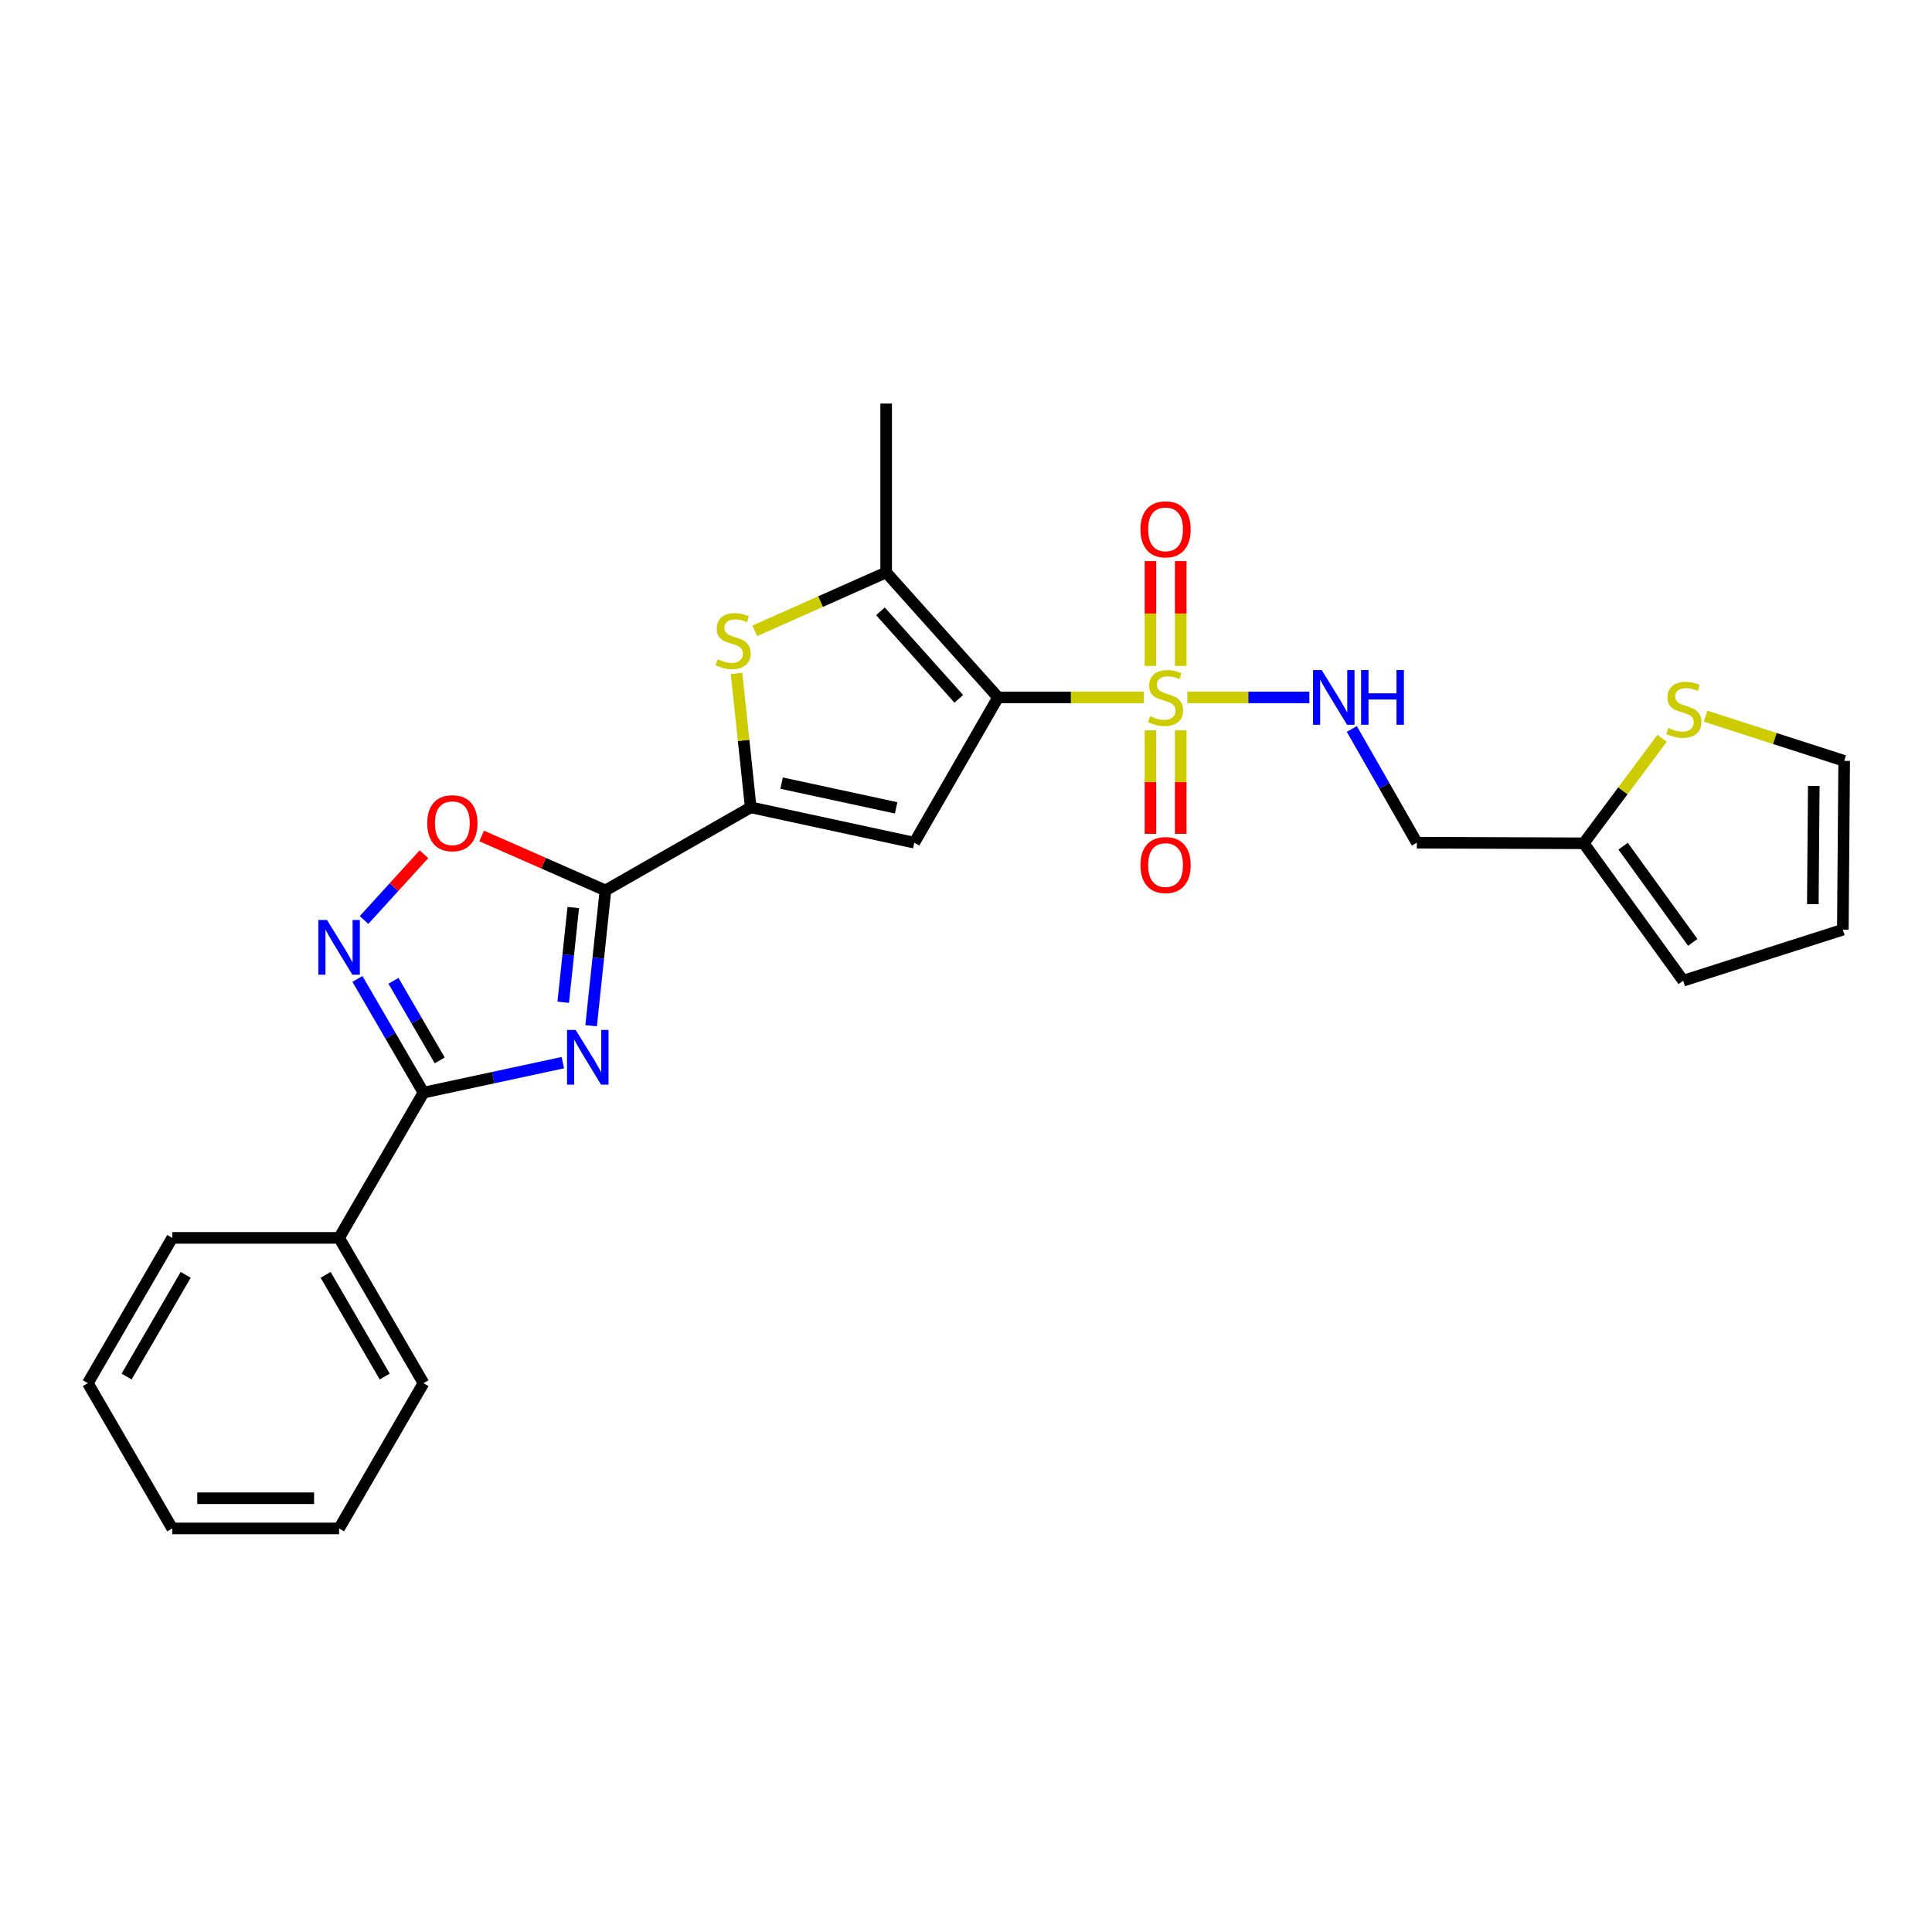 <?xml version='1.0' encoding='iso-8859-1'?>
<svg version='1.1' baseProfile='full'
              xmlns='http://www.w3.org/2000/svg'
                      xmlns:rdkit='http://www.rdkit.org/xml'
                      xmlns:xlink='http://www.w3.org/1999/xlink'
                  xml:space='preserve'
width='1000px' height='1000px' viewBox='0 0 1000 1000'>
<!-- END OF HEADER -->
<rect style='opacity:1.0;fill:#FFFFFF;stroke:none' width='1000' height='1000' x='0' y='0'> </rect>
<path class='bond-0' d='M 516.601,360.982 L 554.325,360.982' style='fill:none;fill-rule:evenodd;stroke:#000000;stroke-width:6px;stroke-linecap:butt;stroke-linejoin:miter;stroke-opacity:1' />
<path class='bond-0' d='M 554.325,360.982 L 592.049,360.982' style='fill:none;fill-rule:evenodd;stroke:#CCCC00;stroke-width:6px;stroke-linecap:butt;stroke-linejoin:miter;stroke-opacity:1' />
<path class='bond-3' d='M 516.601,360.982 L 473.235,436.168' style='fill:none;fill-rule:evenodd;stroke:#000000;stroke-width:6px;stroke-linecap:butt;stroke-linejoin:miter;stroke-opacity:1' />
<path class='bond-6' d='M 516.601,360.982 L 458.676,296.282' style='fill:none;fill-rule:evenodd;stroke:#000000;stroke-width:6px;stroke-linecap:butt;stroke-linejoin:miter;stroke-opacity:1' />
<path class='bond-6' d='M 496.262,361.707 L 455.715,316.417' style='fill:none;fill-rule:evenodd;stroke:#000000;stroke-width:6px;stroke-linecap:butt;stroke-linejoin:miter;stroke-opacity:1' />
<path class='bond-10' d='M 614.553,360.982 L 646.138,360.982' style='fill:none;fill-rule:evenodd;stroke:#CCCC00;stroke-width:6px;stroke-linecap:butt;stroke-linejoin:miter;stroke-opacity:1' />
<path class='bond-10' d='M 646.138,360.982 L 677.722,360.982' style='fill:none;fill-rule:evenodd;stroke:#0000FF;stroke-width:6px;stroke-linecap:butt;stroke-linejoin:miter;stroke-opacity:1' />
<path class='bond-12' d='M 595.478,378.03 L 595.478,404.819' style='fill:none;fill-rule:evenodd;stroke:#CCCC00;stroke-width:6px;stroke-linecap:butt;stroke-linejoin:miter;stroke-opacity:1' />
<path class='bond-12' d='M 595.478,404.819 L 595.478,431.609' style='fill:none;fill-rule:evenodd;stroke:#FF0000;stroke-width:6px;stroke-linecap:butt;stroke-linejoin:miter;stroke-opacity:1' />
<path class='bond-12' d='M 611.115,378.03 L 611.115,404.819' style='fill:none;fill-rule:evenodd;stroke:#CCCC00;stroke-width:6px;stroke-linecap:butt;stroke-linejoin:miter;stroke-opacity:1' />
<path class='bond-12' d='M 611.115,404.819 L 611.115,431.609' style='fill:none;fill-rule:evenodd;stroke:#FF0000;stroke-width:6px;stroke-linecap:butt;stroke-linejoin:miter;stroke-opacity:1' />
<path class='bond-13' d='M 611.115,344.686 L 611.115,317.56' style='fill:none;fill-rule:evenodd;stroke:#CCCC00;stroke-width:6px;stroke-linecap:butt;stroke-linejoin:miter;stroke-opacity:1' />
<path class='bond-13' d='M 611.115,317.56 L 611.115,290.434' style='fill:none;fill-rule:evenodd;stroke:#FF0000;stroke-width:6px;stroke-linecap:butt;stroke-linejoin:miter;stroke-opacity:1' />
<path class='bond-13' d='M 595.478,344.686 L 595.478,317.56' style='fill:none;fill-rule:evenodd;stroke:#CCCC00;stroke-width:6px;stroke-linecap:butt;stroke-linejoin:miter;stroke-opacity:1' />
<path class='bond-13' d='M 595.478,317.56 L 595.478,290.434' style='fill:none;fill-rule:evenodd;stroke:#FF0000;stroke-width:6px;stroke-linecap:butt;stroke-linejoin:miter;stroke-opacity:1' />
<path class='bond-1' d='M 305.96,530.917 L 309.669,495.9' style='fill:none;fill-rule:evenodd;stroke:#0000FF;stroke-width:6px;stroke-linecap:butt;stroke-linejoin:miter;stroke-opacity:1' />
<path class='bond-1' d='M 309.669,495.9 L 313.378,460.883' style='fill:none;fill-rule:evenodd;stroke:#000000;stroke-width:6px;stroke-linecap:butt;stroke-linejoin:miter;stroke-opacity:1' />
<path class='bond-1' d='M 291.523,518.765 L 294.12,494.253' style='fill:none;fill-rule:evenodd;stroke:#0000FF;stroke-width:6px;stroke-linecap:butt;stroke-linejoin:miter;stroke-opacity:1' />
<path class='bond-1' d='M 294.12,494.253 L 296.716,469.741' style='fill:none;fill-rule:evenodd;stroke:#000000;stroke-width:6px;stroke-linecap:butt;stroke-linejoin:miter;stroke-opacity:1' />
<path class='bond-5' d='M 291.316,550.027 L 255.259,557.785' style='fill:none;fill-rule:evenodd;stroke:#0000FF;stroke-width:6px;stroke-linecap:butt;stroke-linejoin:miter;stroke-opacity:1' />
<path class='bond-5' d='M 255.259,557.785 L 219.203,565.543' style='fill:none;fill-rule:evenodd;stroke:#000000;stroke-width:6px;stroke-linecap:butt;stroke-linejoin:miter;stroke-opacity:1' />
<path class='bond-2' d='M 313.378,460.883 L 388.564,417.882' style='fill:none;fill-rule:evenodd;stroke:#000000;stroke-width:6px;stroke-linecap:butt;stroke-linejoin:miter;stroke-opacity:1' />
<path class='bond-9' d='M 313.378,460.883 L 281.339,446.784' style='fill:none;fill-rule:evenodd;stroke:#000000;stroke-width:6px;stroke-linecap:butt;stroke-linejoin:miter;stroke-opacity:1' />
<path class='bond-9' d='M 281.339,446.784 L 249.3,432.686' style='fill:none;fill-rule:evenodd;stroke:#FF0000;stroke-width:6px;stroke-linecap:butt;stroke-linejoin:miter;stroke-opacity:1' />
<path class='bond-4' d='M 473.235,436.168 L 388.564,417.882' style='fill:none;fill-rule:evenodd;stroke:#000000;stroke-width:6px;stroke-linecap:butt;stroke-linejoin:miter;stroke-opacity:1' />
<path class='bond-4' d='M 463.836,418.141 L 404.565,405.341' style='fill:none;fill-rule:evenodd;stroke:#000000;stroke-width:6px;stroke-linecap:butt;stroke-linejoin:miter;stroke-opacity:1' />
<path class='bond-26' d='M 388.564,417.882 L 384.9,383.221' style='fill:none;fill-rule:evenodd;stroke:#000000;stroke-width:6px;stroke-linecap:butt;stroke-linejoin:miter;stroke-opacity:1' />
<path class='bond-26' d='M 384.9,383.221 L 381.236,348.559' style='fill:none;fill-rule:evenodd;stroke:#CCCC00;stroke-width:6px;stroke-linecap:butt;stroke-linejoin:miter;stroke-opacity:1' />
<path class='bond-16' d='M 219.203,565.543 L 175.516,640.72' style='fill:none;fill-rule:evenodd;stroke:#000000;stroke-width:6px;stroke-linecap:butt;stroke-linejoin:miter;stroke-opacity:1' />
<path class='bond-27' d='M 219.203,565.543 L 202.105,536.117' style='fill:none;fill-rule:evenodd;stroke:#000000;stroke-width:6px;stroke-linecap:butt;stroke-linejoin:miter;stroke-opacity:1' />
<path class='bond-27' d='M 202.105,536.117 L 185.007,506.691' style='fill:none;fill-rule:evenodd;stroke:#0000FF;stroke-width:6px;stroke-linecap:butt;stroke-linejoin:miter;stroke-opacity:1' />
<path class='bond-27' d='M 227.593,548.86 L 215.625,528.261' style='fill:none;fill-rule:evenodd;stroke:#000000;stroke-width:6px;stroke-linecap:butt;stroke-linejoin:miter;stroke-opacity:1' />
<path class='bond-27' d='M 215.625,528.261 L 203.656,507.663' style='fill:none;fill-rule:evenodd;stroke:#0000FF;stroke-width:6px;stroke-linecap:butt;stroke-linejoin:miter;stroke-opacity:1' />
<path class='bond-7' d='M 458.676,296.282 L 424.679,311.395' style='fill:none;fill-rule:evenodd;stroke:#000000;stroke-width:6px;stroke-linecap:butt;stroke-linejoin:miter;stroke-opacity:1' />
<path class='bond-7' d='M 424.679,311.395 L 390.682,326.508' style='fill:none;fill-rule:evenodd;stroke:#CCCC00;stroke-width:6px;stroke-linecap:butt;stroke-linejoin:miter;stroke-opacity:1' />
<path class='bond-20' d='M 458.676,296.282 L 458.676,208.882' style='fill:none;fill-rule:evenodd;stroke:#000000;stroke-width:6px;stroke-linecap:butt;stroke-linejoin:miter;stroke-opacity:1' />
<path class='bond-8' d='M 188.432,476.18 L 203.935,459.163' style='fill:none;fill-rule:evenodd;stroke:#0000FF;stroke-width:6px;stroke-linecap:butt;stroke-linejoin:miter;stroke-opacity:1' />
<path class='bond-8' d='M 203.935,459.163 L 219.439,442.145' style='fill:none;fill-rule:evenodd;stroke:#FF0000;stroke-width:6px;stroke-linecap:butt;stroke-linejoin:miter;stroke-opacity:1' />
<path class='bond-15' d='M 699.692,377.308 L 716.521,406.738' style='fill:none;fill-rule:evenodd;stroke:#0000FF;stroke-width:6px;stroke-linecap:butt;stroke-linejoin:miter;stroke-opacity:1' />
<path class='bond-15' d='M 716.521,406.738 L 733.349,436.168' style='fill:none;fill-rule:evenodd;stroke:#000000;stroke-width:6px;stroke-linecap:butt;stroke-linejoin:miter;stroke-opacity:1' />
<path class='bond-11' d='M 819.732,436.49 L 733.349,436.168' style='fill:none;fill-rule:evenodd;stroke:#000000;stroke-width:6px;stroke-linecap:butt;stroke-linejoin:miter;stroke-opacity:1' />
<path class='bond-14' d='M 819.732,436.49 L 840.019,409.313' style='fill:none;fill-rule:evenodd;stroke:#000000;stroke-width:6px;stroke-linecap:butt;stroke-linejoin:miter;stroke-opacity:1' />
<path class='bond-14' d='M 840.019,409.313 L 860.305,382.137' style='fill:none;fill-rule:evenodd;stroke:#CCCC00;stroke-width:6px;stroke-linecap:butt;stroke-linejoin:miter;stroke-opacity:1' />
<path class='bond-18' d='M 819.732,436.49 L 871.22,507.61' style='fill:none;fill-rule:evenodd;stroke:#000000;stroke-width:6px;stroke-linecap:butt;stroke-linejoin:miter;stroke-opacity:1' />
<path class='bond-18' d='M 840.121,437.988 L 876.163,487.772' style='fill:none;fill-rule:evenodd;stroke:#000000;stroke-width:6px;stroke-linecap:butt;stroke-linejoin:miter;stroke-opacity:1' />
<path class='bond-17' d='M 882.81,370.701 L 918.678,382.26' style='fill:none;fill-rule:evenodd;stroke:#CCCC00;stroke-width:6px;stroke-linecap:butt;stroke-linejoin:miter;stroke-opacity:1' />
<path class='bond-17' d='M 918.678,382.26 L 954.545,393.819' style='fill:none;fill-rule:evenodd;stroke:#000000;stroke-width:6px;stroke-linecap:butt;stroke-linejoin:miter;stroke-opacity:1' />
<path class='bond-21' d='M 175.516,640.72 L 219.203,715.923' style='fill:none;fill-rule:evenodd;stroke:#000000;stroke-width:6px;stroke-linecap:butt;stroke-linejoin:miter;stroke-opacity:1' />
<path class='bond-21' d='M 168.548,659.855 L 199.129,712.497' style='fill:none;fill-rule:evenodd;stroke:#000000;stroke-width:6px;stroke-linecap:butt;stroke-linejoin:miter;stroke-opacity:1' />
<path class='bond-22' d='M 175.516,640.72 L 89.15,640.72' style='fill:none;fill-rule:evenodd;stroke:#000000;stroke-width:6px;stroke-linecap:butt;stroke-linejoin:miter;stroke-opacity:1' />
<path class='bond-28' d='M 954.545,393.819 L 953.85,481.21' style='fill:none;fill-rule:evenodd;stroke:#000000;stroke-width:6px;stroke-linecap:butt;stroke-linejoin:miter;stroke-opacity:1' />
<path class='bond-28' d='M 938.805,406.804 L 938.319,467.977' style='fill:none;fill-rule:evenodd;stroke:#000000;stroke-width:6px;stroke-linecap:butt;stroke-linejoin:miter;stroke-opacity:1' />
<path class='bond-19' d='M 871.22,507.61 L 953.85,481.21' style='fill:none;fill-rule:evenodd;stroke:#000000;stroke-width:6px;stroke-linecap:butt;stroke-linejoin:miter;stroke-opacity:1' />
<path class='bond-23' d='M 219.203,715.923 L 175.516,791.118' style='fill:none;fill-rule:evenodd;stroke:#000000;stroke-width:6px;stroke-linecap:butt;stroke-linejoin:miter;stroke-opacity:1' />
<path class='bond-24' d='M 89.15,640.72 L 45.455,715.923' style='fill:none;fill-rule:evenodd;stroke:#000000;stroke-width:6px;stroke-linecap:butt;stroke-linejoin:miter;stroke-opacity:1' />
<path class='bond-24' d='M 96.116,659.856 L 65.529,712.498' style='fill:none;fill-rule:evenodd;stroke:#000000;stroke-width:6px;stroke-linecap:butt;stroke-linejoin:miter;stroke-opacity:1' />
<path class='bond-29' d='M 175.516,791.118 L 89.15,791.118' style='fill:none;fill-rule:evenodd;stroke:#000000;stroke-width:6px;stroke-linecap:butt;stroke-linejoin:miter;stroke-opacity:1' />
<path class='bond-29' d='M 162.561,775.481 L 102.105,775.481' style='fill:none;fill-rule:evenodd;stroke:#000000;stroke-width:6px;stroke-linecap:butt;stroke-linejoin:miter;stroke-opacity:1' />
<path class='bond-25' d='M 45.455,715.923 L 89.15,791.118' style='fill:none;fill-rule:evenodd;stroke:#000000;stroke-width:6px;stroke-linecap:butt;stroke-linejoin:miter;stroke-opacity:1' />
<path  class='atom-1' d='M 595.297 370.702
Q 595.617 370.822, 596.937 371.382
Q 598.257 371.942, 599.697 372.302
Q 601.177 372.622, 602.617 372.622
Q 605.297 372.622, 606.857 371.342
Q 608.417 370.022, 608.417 367.742
Q 608.417 366.182, 607.617 365.222
Q 606.857 364.262, 605.657 363.742
Q 604.457 363.222, 602.457 362.622
Q 599.937 361.862, 598.417 361.142
Q 596.937 360.422, 595.857 358.902
Q 594.817 357.382, 594.817 354.822
Q 594.817 351.262, 597.217 349.062
Q 599.657 346.862, 604.457 346.862
Q 607.737 346.862, 611.457 348.422
L 610.537 351.502
Q 607.137 350.102, 604.577 350.102
Q 601.817 350.102, 600.297 351.262
Q 598.777 352.382, 598.817 354.342
Q 598.817 355.862, 599.577 356.782
Q 600.377 357.702, 601.497 358.222
Q 602.657 358.742, 604.577 359.342
Q 607.137 360.142, 608.657 360.942
Q 610.177 361.742, 611.257 363.382
Q 612.377 364.982, 612.377 367.742
Q 612.377 371.662, 609.737 373.782
Q 607.137 375.862, 602.777 375.862
Q 600.257 375.862, 598.337 375.302
Q 596.457 374.782, 594.217 373.862
L 595.297 370.702
' fill='#CCCC00'/>
<path  class='atom-2' d='M 297.971 533.088
L 307.251 548.088
Q 308.171 549.568, 309.651 552.248
Q 311.131 554.928, 311.211 555.088
L 311.211 533.088
L 314.971 533.088
L 314.971 561.408
L 311.091 561.408
L 301.131 545.008
Q 299.971 543.088, 298.731 540.888
Q 297.531 538.688, 297.171 538.008
L 297.171 561.408
L 293.491 561.408
L 293.491 533.088
L 297.971 533.088
' fill='#0000FF'/>
<path  class='atom-8' d='M 371.434 341.228
Q 371.754 341.348, 373.074 341.908
Q 374.394 342.468, 375.834 342.828
Q 377.314 343.148, 378.754 343.148
Q 381.434 343.148, 382.994 341.868
Q 384.554 340.548, 384.554 338.268
Q 384.554 336.708, 383.754 335.748
Q 382.994 334.788, 381.794 334.268
Q 380.594 333.748, 378.594 333.148
Q 376.074 332.388, 374.554 331.668
Q 373.074 330.948, 371.994 329.428
Q 370.954 327.908, 370.954 325.348
Q 370.954 321.788, 373.354 319.588
Q 375.794 317.388, 380.594 317.388
Q 383.874 317.388, 387.594 318.948
L 386.674 322.028
Q 383.274 320.628, 380.714 320.628
Q 377.954 320.628, 376.434 321.788
Q 374.914 322.908, 374.954 324.868
Q 374.954 326.388, 375.714 327.308
Q 376.514 328.228, 377.634 328.748
Q 378.794 329.268, 380.714 329.868
Q 383.274 330.668, 384.794 331.468
Q 386.314 332.268, 387.394 333.908
Q 388.514 335.508, 388.514 338.268
Q 388.514 342.188, 385.874 344.308
Q 383.274 346.388, 378.914 346.388
Q 376.394 346.388, 374.474 345.828
Q 372.594 345.308, 370.354 344.388
L 371.434 341.228
' fill='#CCCC00'/>
<path  class='atom-9' d='M 169.256 476.197
L 178.536 491.197
Q 179.456 492.677, 180.936 495.357
Q 182.416 498.037, 182.496 498.197
L 182.496 476.197
L 186.256 476.197
L 186.256 504.517
L 182.376 504.517
L 172.416 488.117
Q 171.256 486.197, 170.016 483.997
Q 168.816 481.797, 168.456 481.117
L 168.456 504.517
L 164.776 504.517
L 164.776 476.197
L 169.256 476.197
' fill='#0000FF'/>
<path  class='atom-10' d='M 221.135 426.093
Q 221.135 419.293, 224.495 415.493
Q 227.855 411.693, 234.135 411.693
Q 240.415 411.693, 243.775 415.493
Q 247.135 419.293, 247.135 426.093
Q 247.135 432.973, 243.735 436.893
Q 240.335 440.773, 234.135 440.773
Q 227.895 440.773, 224.495 436.893
Q 221.135 433.013, 221.135 426.093
M 234.135 437.573
Q 238.455 437.573, 240.775 434.693
Q 243.135 431.773, 243.135 426.093
Q 243.135 420.533, 240.775 417.733
Q 238.455 414.893, 234.135 414.893
Q 229.815 414.893, 227.455 417.693
Q 225.135 420.493, 225.135 426.093
Q 225.135 431.813, 227.455 434.693
Q 229.815 437.573, 234.135 437.573
' fill='#FF0000'/>
<path  class='atom-11' d='M 684.097 346.822
L 693.377 361.822
Q 694.297 363.302, 695.777 365.982
Q 697.257 368.662, 697.337 368.822
L 697.337 346.822
L 701.097 346.822
L 701.097 375.142
L 697.217 375.142
L 687.257 358.742
Q 686.097 356.822, 684.857 354.622
Q 683.657 352.422, 683.297 351.742
L 683.297 375.142
L 679.617 375.142
L 679.617 346.822
L 684.097 346.822
' fill='#0000FF'/>
<path  class='atom-11' d='M 704.497 346.822
L 708.337 346.822
L 708.337 358.862
L 722.817 358.862
L 722.817 346.822
L 726.657 346.822
L 726.657 375.142
L 722.817 375.142
L 722.817 362.062
L 708.337 362.062
L 708.337 375.142
L 704.497 375.142
L 704.497 346.822
' fill='#0000FF'/>
<path  class='atom-13' d='M 590.297 447.75
Q 590.297 440.95, 593.657 437.15
Q 597.017 433.35, 603.297 433.35
Q 609.577 433.35, 612.937 437.15
Q 616.297 440.95, 616.297 447.75
Q 616.297 454.63, 612.897 458.55
Q 609.497 462.43, 603.297 462.43
Q 597.057 462.43, 593.657 458.55
Q 590.297 454.67, 590.297 447.75
M 603.297 459.23
Q 607.617 459.23, 609.937 456.35
Q 612.297 453.43, 612.297 447.75
Q 612.297 442.19, 609.937 439.39
Q 607.617 436.55, 603.297 436.55
Q 598.977 436.55, 596.617 439.35
Q 594.297 442.15, 594.297 447.75
Q 594.297 453.47, 596.617 456.35
Q 598.977 459.23, 603.297 459.23
' fill='#FF0000'/>
<path  class='atom-14' d='M 590.297 273.984
Q 590.297 267.184, 593.657 263.384
Q 597.017 259.584, 603.297 259.584
Q 609.577 259.584, 612.937 263.384
Q 616.297 267.184, 616.297 273.984
Q 616.297 280.864, 612.897 284.784
Q 609.497 288.664, 603.297 288.664
Q 597.057 288.664, 593.657 284.784
Q 590.297 280.904, 590.297 273.984
M 603.297 285.464
Q 607.617 285.464, 609.937 282.584
Q 612.297 279.664, 612.297 273.984
Q 612.297 268.424, 609.937 265.624
Q 607.617 262.784, 603.297 262.784
Q 598.977 262.784, 596.617 265.584
Q 594.297 268.384, 594.297 273.984
Q 594.297 279.704, 596.617 282.584
Q 598.977 285.464, 603.297 285.464
' fill='#FF0000'/>
<path  class='atom-15' d='M 863.55 376.792
Q 863.87 376.912, 865.19 377.472
Q 866.51 378.032, 867.95 378.392
Q 869.43 378.712, 870.87 378.712
Q 873.55 378.712, 875.11 377.432
Q 876.67 376.112, 876.67 373.832
Q 876.67 372.272, 875.87 371.312
Q 875.11 370.352, 873.91 369.832
Q 872.71 369.312, 870.71 368.712
Q 868.19 367.952, 866.67 367.232
Q 865.19 366.512, 864.11 364.992
Q 863.07 363.472, 863.07 360.912
Q 863.07 357.352, 865.47 355.152
Q 867.91 352.952, 872.71 352.952
Q 875.99 352.952, 879.71 354.512
L 878.79 357.592
Q 875.39 356.192, 872.83 356.192
Q 870.07 356.192, 868.55 357.352
Q 867.03 358.472, 867.07 360.432
Q 867.07 361.952, 867.83 362.872
Q 868.63 363.792, 869.75 364.312
Q 870.91 364.832, 872.83 365.432
Q 875.39 366.232, 876.91 367.032
Q 878.43 367.832, 879.51 369.472
Q 880.63 371.072, 880.63 373.832
Q 880.63 377.752, 877.99 379.872
Q 875.39 381.952, 871.03 381.952
Q 868.51 381.952, 866.59 381.392
Q 864.71 380.872, 862.47 379.952
L 863.55 376.792
' fill='#CCCC00'/>
</svg>
